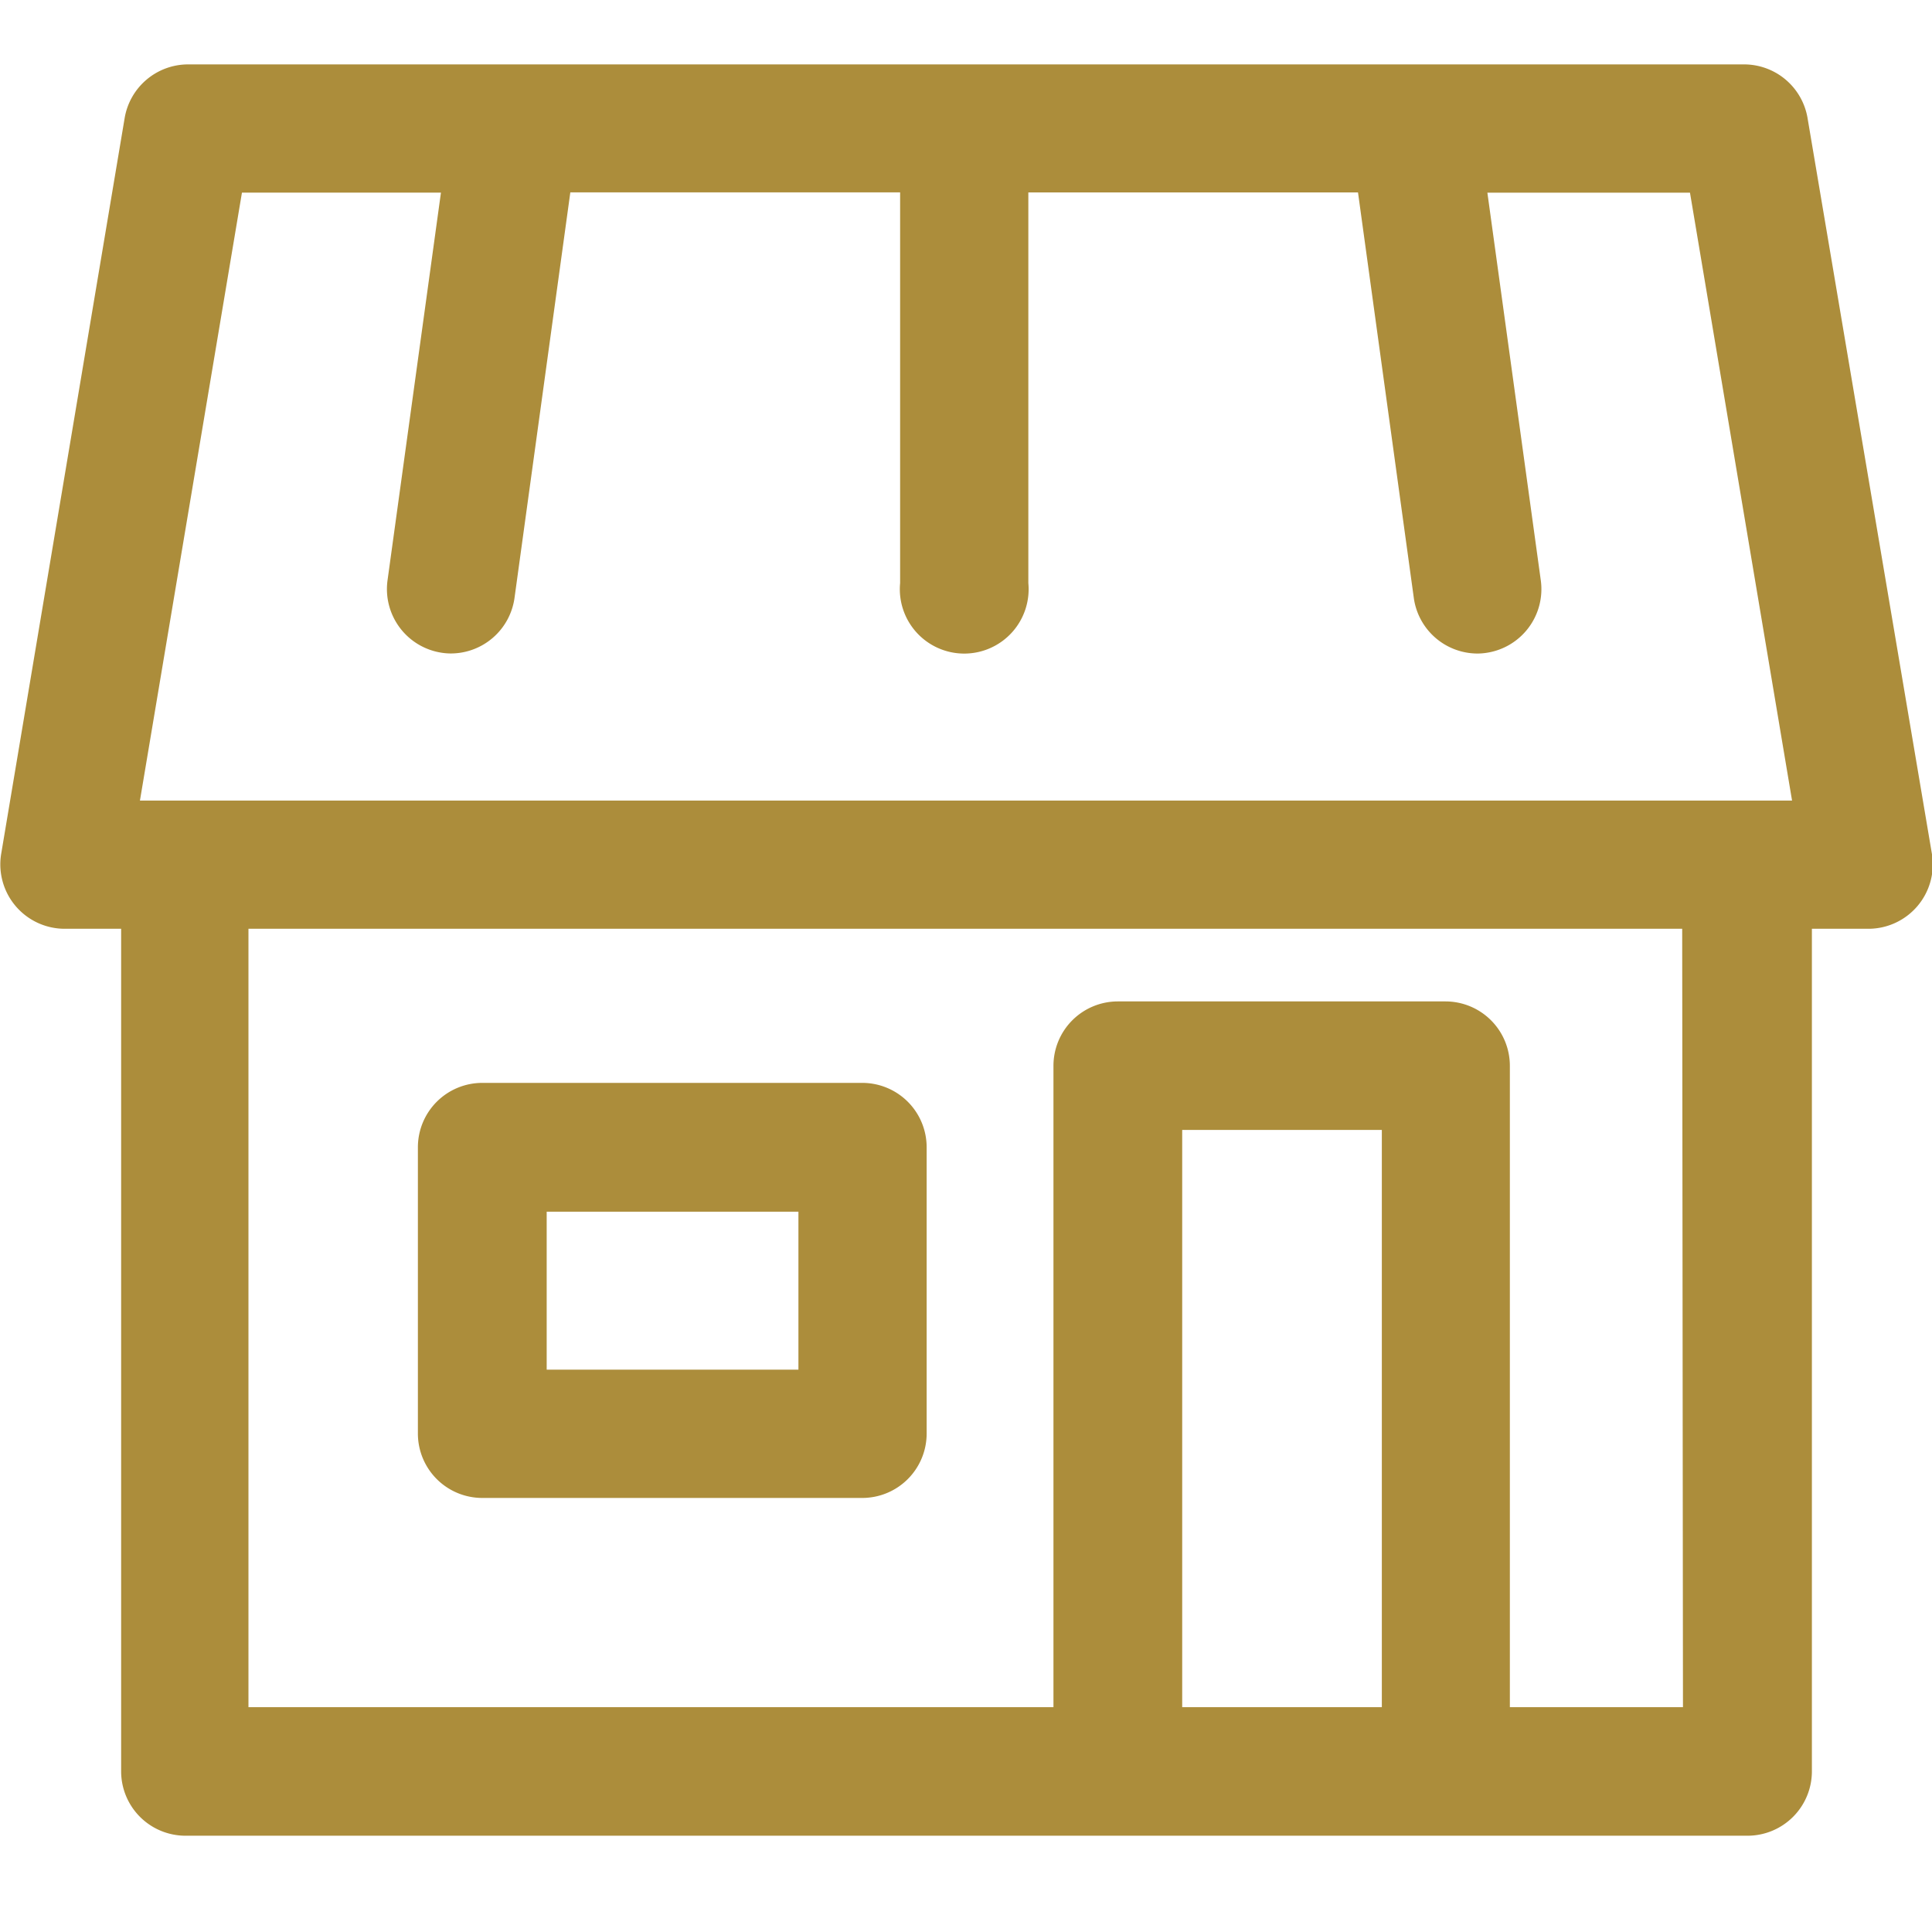 <svg id="icon_010" xmlns="http://www.w3.org/2000/svg" width="30" height="30" viewBox="0 0 30 30">
  <g id="Component_1621_13" data-name="Component 1621 – 13">
    <rect id="Rectangle_1638" data-name="Rectangle 1638" width="30" height="30" fill="#00d3ff" opacity="0"/>
  </g>
  <g id="stores-icon" transform="translate(-457.196 -191.288)">
    <path id="Path_2240" data-name="Path 2240" d="M390.049,450.242a1,1,0,0,0-.982-.83H364.9a1,1,0,0,0-.982.831L362,461.673a1,1,0,0,0,.982,1.161h.881v13.083a1,1,0,0,0,1,1h24.254a1,1,0,0,0,1-1V462.834h.881a1,1,0,0,0,.983-1.161Zm-24.31,1.161h3.09l-.83,6.024a1,1,0,0,0,.85,1.122.928.928,0,0,0,.137.01,1,1,0,0,0,.985-.86l.867-6.3h5.121v6.067a1,1,0,1,0,1.991,0V451.4h5.119l.867,6.3a1,1,0,0,0,.986.86.925.925,0,0,0,.136-.01,1,1,0,0,0,.85-1.122l-.83-6.024h3.146l1.585,9.439H364.155Zm14.6,23.518v-8.963h3.1v8.963Zm7.776,0h-2.688v-9.959a1,1,0,0,0-1-1h-5.087a1,1,0,0,0-1,1v9.959h-12.5V462.834h22.263Z" transform="translate(95.214 -257.124)" fill="#ac8d3b"/>
    <path id="Path_2301" data-name="Path 2301" d="M369.011,471.252h5.9a1,1,0,0,0,1-1v-4.445a1,1,0,0,0-1-1h-5.9a1,1,0,0,0-1,1v4.445A1,1,0,0,0,369.011,471.252Zm1-4.445h3.909v2.453h-3.909Z" transform="translate(95.674 -256.704)" fill="#ac8d3b"/>
  </g>
</svg>
